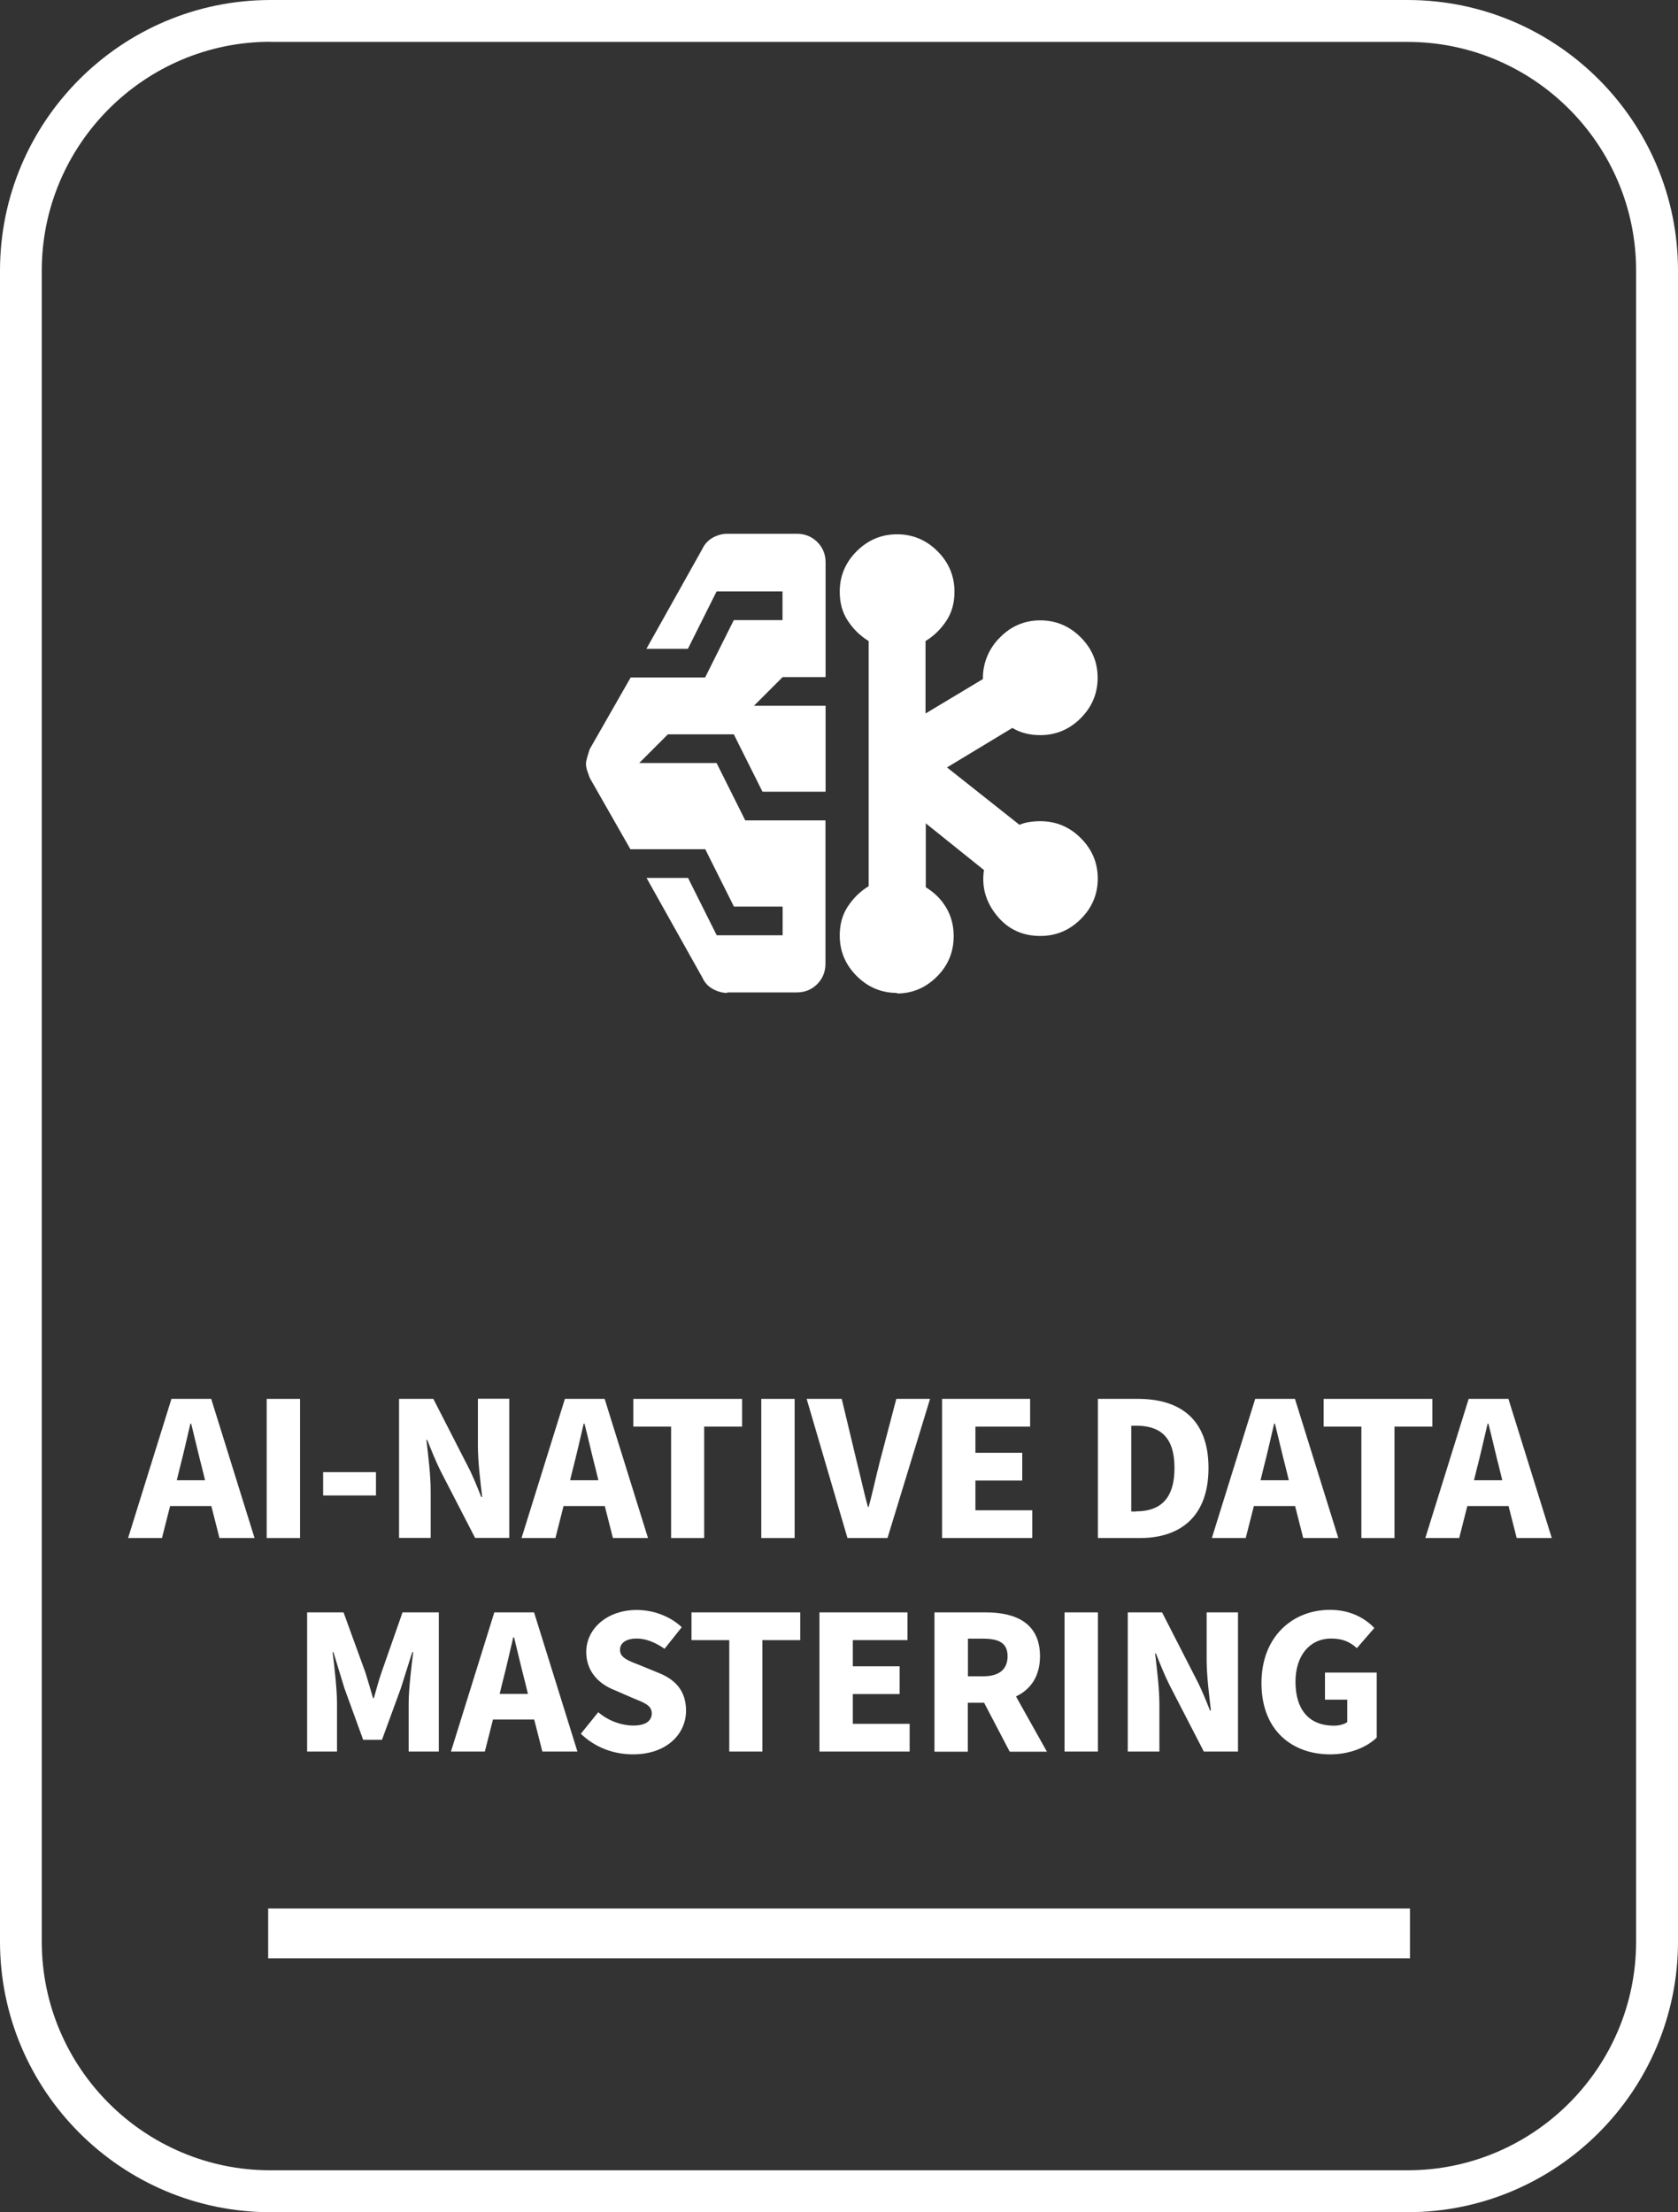 <?xml version="1.0" encoding="UTF-8"?>
<svg id="Layer_2" xmlns="http://www.w3.org/2000/svg" viewBox="0 0 125.77 165.78">
  <rect x="0" y="0" width="125.77" height="165.78" fill="#333333" stroke="none"/>
  <defs>
    <style>
      .cls-1 {
        fill: #fff;
      }
    </style>
  </defs>
  <g id="Layer_1-2" data-name="Layer_1">
    <g>
      <rect class="cls-1" x="20.1" y="143.02" width="85.58" height="3.74"/>
      <path class="cls-1" d="M105.5,165.78H20.28c-11.18,0-20.28-9.1-20.28-20.28V20.28C0,9.1,9.1,0,20.28,0h85.22c11.18,0,20.27,9.1,20.27,20.28v125.22c0,11.18-9.1,20.28-20.27,20.28ZM20.28,3.13C10.83,3.13,3.13,10.83,3.13,20.28v125.22c0,9.45,7.69,17.14,17.14,17.14h85.22c9.45,0,17.14-7.69,17.14-17.14V20.28c0-9.45-7.69-17.14-17.14-17.14H20.28Z"/>
      <g>
        <path class="cls-1" d="M12.85,104.83h2.98l3.25,10.43h-2.63l-.61-2.4h-3.09l-.61,2.4h-2.54l3.25-10.43ZM13.24,110.93h2.13l-.22-.9c-.27-1.03-.55-2.26-.82-3.34h-.06c-.26,1.09-.53,2.32-.8,3.34l-.22.9Z"/>
        <path class="cls-1" d="M19.99,104.83h2.5v10.43h-2.5v-10.43Z"/>
        <path class="cls-1" d="M24.22,110.32h3.96v1.75h-3.96v-1.75Z"/>
        <path class="cls-1" d="M29.9,104.83h2.58l2.56,5c.37.7.71,1.54,1.03,2.35h.07c-.13-1.12-.32-2.61-.32-3.85v-3.51h2.35v10.43h-2.56l-2.58-5c-.35-.7-.69-1.54-1.01-2.35h-.06c.13,1.15.32,2.59.32,3.84v3.51h-2.37v-10.43Z"/>
        <path class="cls-1" d="M42.34,104.83h2.98l3.25,10.43h-2.63l-.61-2.4h-3.09l-.61,2.4h-2.54l3.25-10.43ZM42.72,110.93h2.13l-.22-.9c-.27-1.03-.54-2.26-.82-3.34h-.06c-.26,1.09-.53,2.32-.8,3.34l-.22.9Z"/>
        <path class="cls-1" d="M50.31,106.91h-2.84v-2.08h8.15v2.08h-2.84v8.35h-2.48v-8.35Z"/>
        <path class="cls-1" d="M57.06,104.83h2.5v10.43h-2.5v-10.43Z"/>
        <path class="cls-1" d="M60.46,104.83h2.63l1.14,4.76c.29,1.14.51,2.2.82,3.33h.06c.31-1.14.53-2.2.82-3.33l1.25-4.76h2.53l-3.19,10.43h-3l-3.06-10.43Z"/>
        <path class="cls-1" d="M70.61,104.83h6.6v2.08h-4.1v1.96h3.51v2.08h-3.51v2.23h4.26v2.08h-6.76v-10.43Z"/>
        <path class="cls-1" d="M82.29,104.83h3c3.19,0,5.29,1.55,5.29,5.18s-2.1,5.25-5.15,5.25h-3.14v-10.43ZM85.14,113.26c1.68,0,2.89-.79,2.89-3.25s-1.2-3.17-2.89-3.17h-.35v6.43h.35Z"/>
        <path class="cls-1" d="M94.08,104.83h2.98l3.25,10.43h-2.63l-.61-2.4h-3.09l-.61,2.4h-2.54l3.25-10.43ZM94.47,110.93h2.13l-.22-.9c-.27-1.03-.55-2.26-.82-3.34h-.06c-.26,1.09-.53,2.32-.8,3.34l-.22.9Z"/>
        <path class="cls-1" d="M102.05,106.91h-2.84v-2.08h8.15v2.08h-2.84v8.35h-2.48v-8.35Z"/>
        <path class="cls-1" d="M110.08,104.83h2.98l3.25,10.43h-2.63l-.61-2.4h-3.09l-.61,2.4h-2.54l3.25-10.43ZM110.47,110.93h2.13l-.22-.9c-.27-1.03-.54-2.26-.82-3.34h-.06c-.26,1.09-.53,2.32-.8,3.34l-.22.9Z"/>
        <path class="cls-1" d="M23.03,120.83h2.72l1.65,4.54c.19.61.37,1.23.56,1.89h.06c.19-.66.35-1.28.56-1.89l1.59-4.54h2.72v10.43h-2.26v-3.62c0-1.03.21-2.8.34-3.83h-.07l-.86,2.72-1.41,3.85h-1.41l-1.4-3.85-.83-2.72h-.06c.13,1.03.33,2.8.33,3.83v3.62h-2.24v-10.43Z"/>
        <path class="cls-1" d="M37.05,120.83h2.98l3.25,10.43h-2.63l-.61-2.4h-3.09l-.61,2.4h-2.54l3.25-10.43ZM37.44,126.94h2.13l-.22-.9c-.27-1.03-.55-2.26-.82-3.34h-.06c-.26,1.09-.53,2.32-.8,3.34l-.22.9Z"/>
        <path class="cls-1" d="M43.53,129.93l1.31-1.62c.74.64,1.74,1,2.63,1,.94,0,1.38-.36,1.38-.91,0-.61-.56-.8-1.47-1.17l-1.33-.58c-1.11-.43-2.11-1.35-2.11-2.85,0-1.75,1.57-3.15,3.78-3.15,1.25,0,2.49.46,3.38,1.29l-1.29,1.62c-.71-.5-1.43-.77-2.08-.77-.77,0-1.26.31-1.26.85,0,.61.65.82,1.59,1.19l1.29.53c1.3.51,2.07,1.38,2.07,2.84,0,1.75-1.46,3.27-3.97,3.27-1.41,0-2.8-.48-3.89-1.52Z"/>
        <path class="cls-1" d="M54.67,122.91h-2.84v-2.08h8.15v2.08h-2.84v8.35h-2.48v-8.35Z"/>
        <path class="cls-1" d="M61.42,120.83h6.6v2.08h-4.1v1.96h3.51v2.08h-3.51v2.23h4.26v2.08h-6.76v-10.43Z"/>
        <path class="cls-1" d="M70.05,120.83h3.83c2.21,0,4.07.77,4.07,3.29,0,1.52-.72,2.5-1.8,3.01l2.32,4.14h-2.79l-1.92-3.67h-1.22v3.67h-2.5v-10.43ZM73.69,125.62c1.19,0,1.83-.51,1.83-1.5s-.64-1.32-1.83-1.32h-1.14v2.82h1.14Z"/>
        <path class="cls-1" d="M79.79,120.83h2.5v10.43h-2.5v-10.43Z"/>
        <path class="cls-1" d="M84.52,120.83h2.58l2.56,5c.37.7.71,1.54,1.03,2.35h.07c-.13-1.12-.32-2.61-.32-3.84v-3.51h2.35v10.43h-2.56l-2.58-5c-.35-.7-.69-1.54-1.01-2.35h-.06c.13,1.15.32,2.59.32,3.84v3.51h-2.37v-10.43Z"/>
        <path class="cls-1" d="M94.55,126.12c0-3.48,2.34-5.48,5.13-5.48,1.52,0,2.61.61,3.33,1.36l-1.31,1.51c-.51-.46-1.05-.72-1.94-.72-1.54,0-2.66,1.22-2.66,3.24s.95,3.29,2.89,3.29c.37,0,.77-.1.99-.27v-1.68h-1.67v-2.03h3.88v4.87c-.72.71-2,1.26-3.48,1.26-2.88,0-5.16-1.81-5.16-5.33Z"/>
      </g>
    </g>
    <g id="Platform-AIMastering">
      <g id="Layer_1-3" data-name="Layer_1">
        <path id="Vector" class="cls-1" d="M54.52,74.41c-.39,0-.75-.11-1.1-.3-.34-.19-.61-.48-.77-.84l-4.19-7.48h3.11l2.15,4.3h4.94v-2.15h-3.65l-2.15-4.3h-5.61l-3.05-5.35c-.06-.17-.13-.37-.19-.54-.06-.17-.09-.35-.09-.54,0-.15.09-.49.28-1.07l3.07-5.37h5.58l2.15-4.3h3.65v-2.15h-4.94l-2.15,4.3h-3.11l4.19-7.48c.17-.37.43-.64.77-.84.34-.19.71-.3,1.1-.3h5.22c.6,0,1.12.21,1.53.62.41.41.62.92.62,1.53v8.59h-3.22l-2.15,2.15h5.37v6.44h-4.73l-2.15-4.3h-4.94l-2.15,2.15h5.8l2.15,4.3h6.01v10.74c0,.6-.21,1.12-.62,1.53-.41.41-.92.62-1.53.62h-5.22v.02ZM67.24,74.41c-1.18,0-2.19-.43-3.03-1.27-.84-.84-1.27-1.85-1.27-3.03,0-.82.19-1.55.6-2.17.41-.62.92-1.14,1.57-1.53v-18.37c-.64-.39-1.16-.9-1.57-1.53-.41-.62-.6-1.35-.6-2.17,0-1.18.43-2.19,1.27-3.03.84-.84,1.85-1.27,3.03-1.27s2.19.43,3.03,1.27c.84.84,1.27,1.85,1.27,3.03,0,.82-.19,1.55-.6,2.17-.41.62-.92,1.14-1.57,1.53v5.43l4.3-2.58c-.02-1.17.44-2.29,1.27-3.11.84-.86,1.85-1.29,3.03-1.29s2.19.43,3.03,1.27c.84.84,1.27,1.85,1.27,3.03s-.43,2.19-1.27,3.03c-.84.84-1.85,1.27-3.03,1.27-.39,0-.75-.04-1.1-.13s-.67-.21-.99-.41l-4.9,2.96,5.43,4.3c.26-.11.49-.17.75-.21.26-.04.52-.06.82-.06,1.18,0,2.19.43,3.03,1.27.84.84,1.27,1.85,1.27,3.03s-.43,2.19-1.27,3.03c-.84.84-1.85,1.27-3.03,1.27-1.33,0-2.41-.49-3.24-1.5-.84-1.01-1.18-2.15-.99-3.44l-4.36-3.5v4.79c.64.39,1.16.9,1.53,1.53.37.62.56,1.33.56,2.13,0,1.18-.41,2.19-1.25,3.03s-1.83,1.27-3.01,1.27c0,0,.02-.02.02-.02Z"/>
      </g>
    </g>
  </g>
</svg>